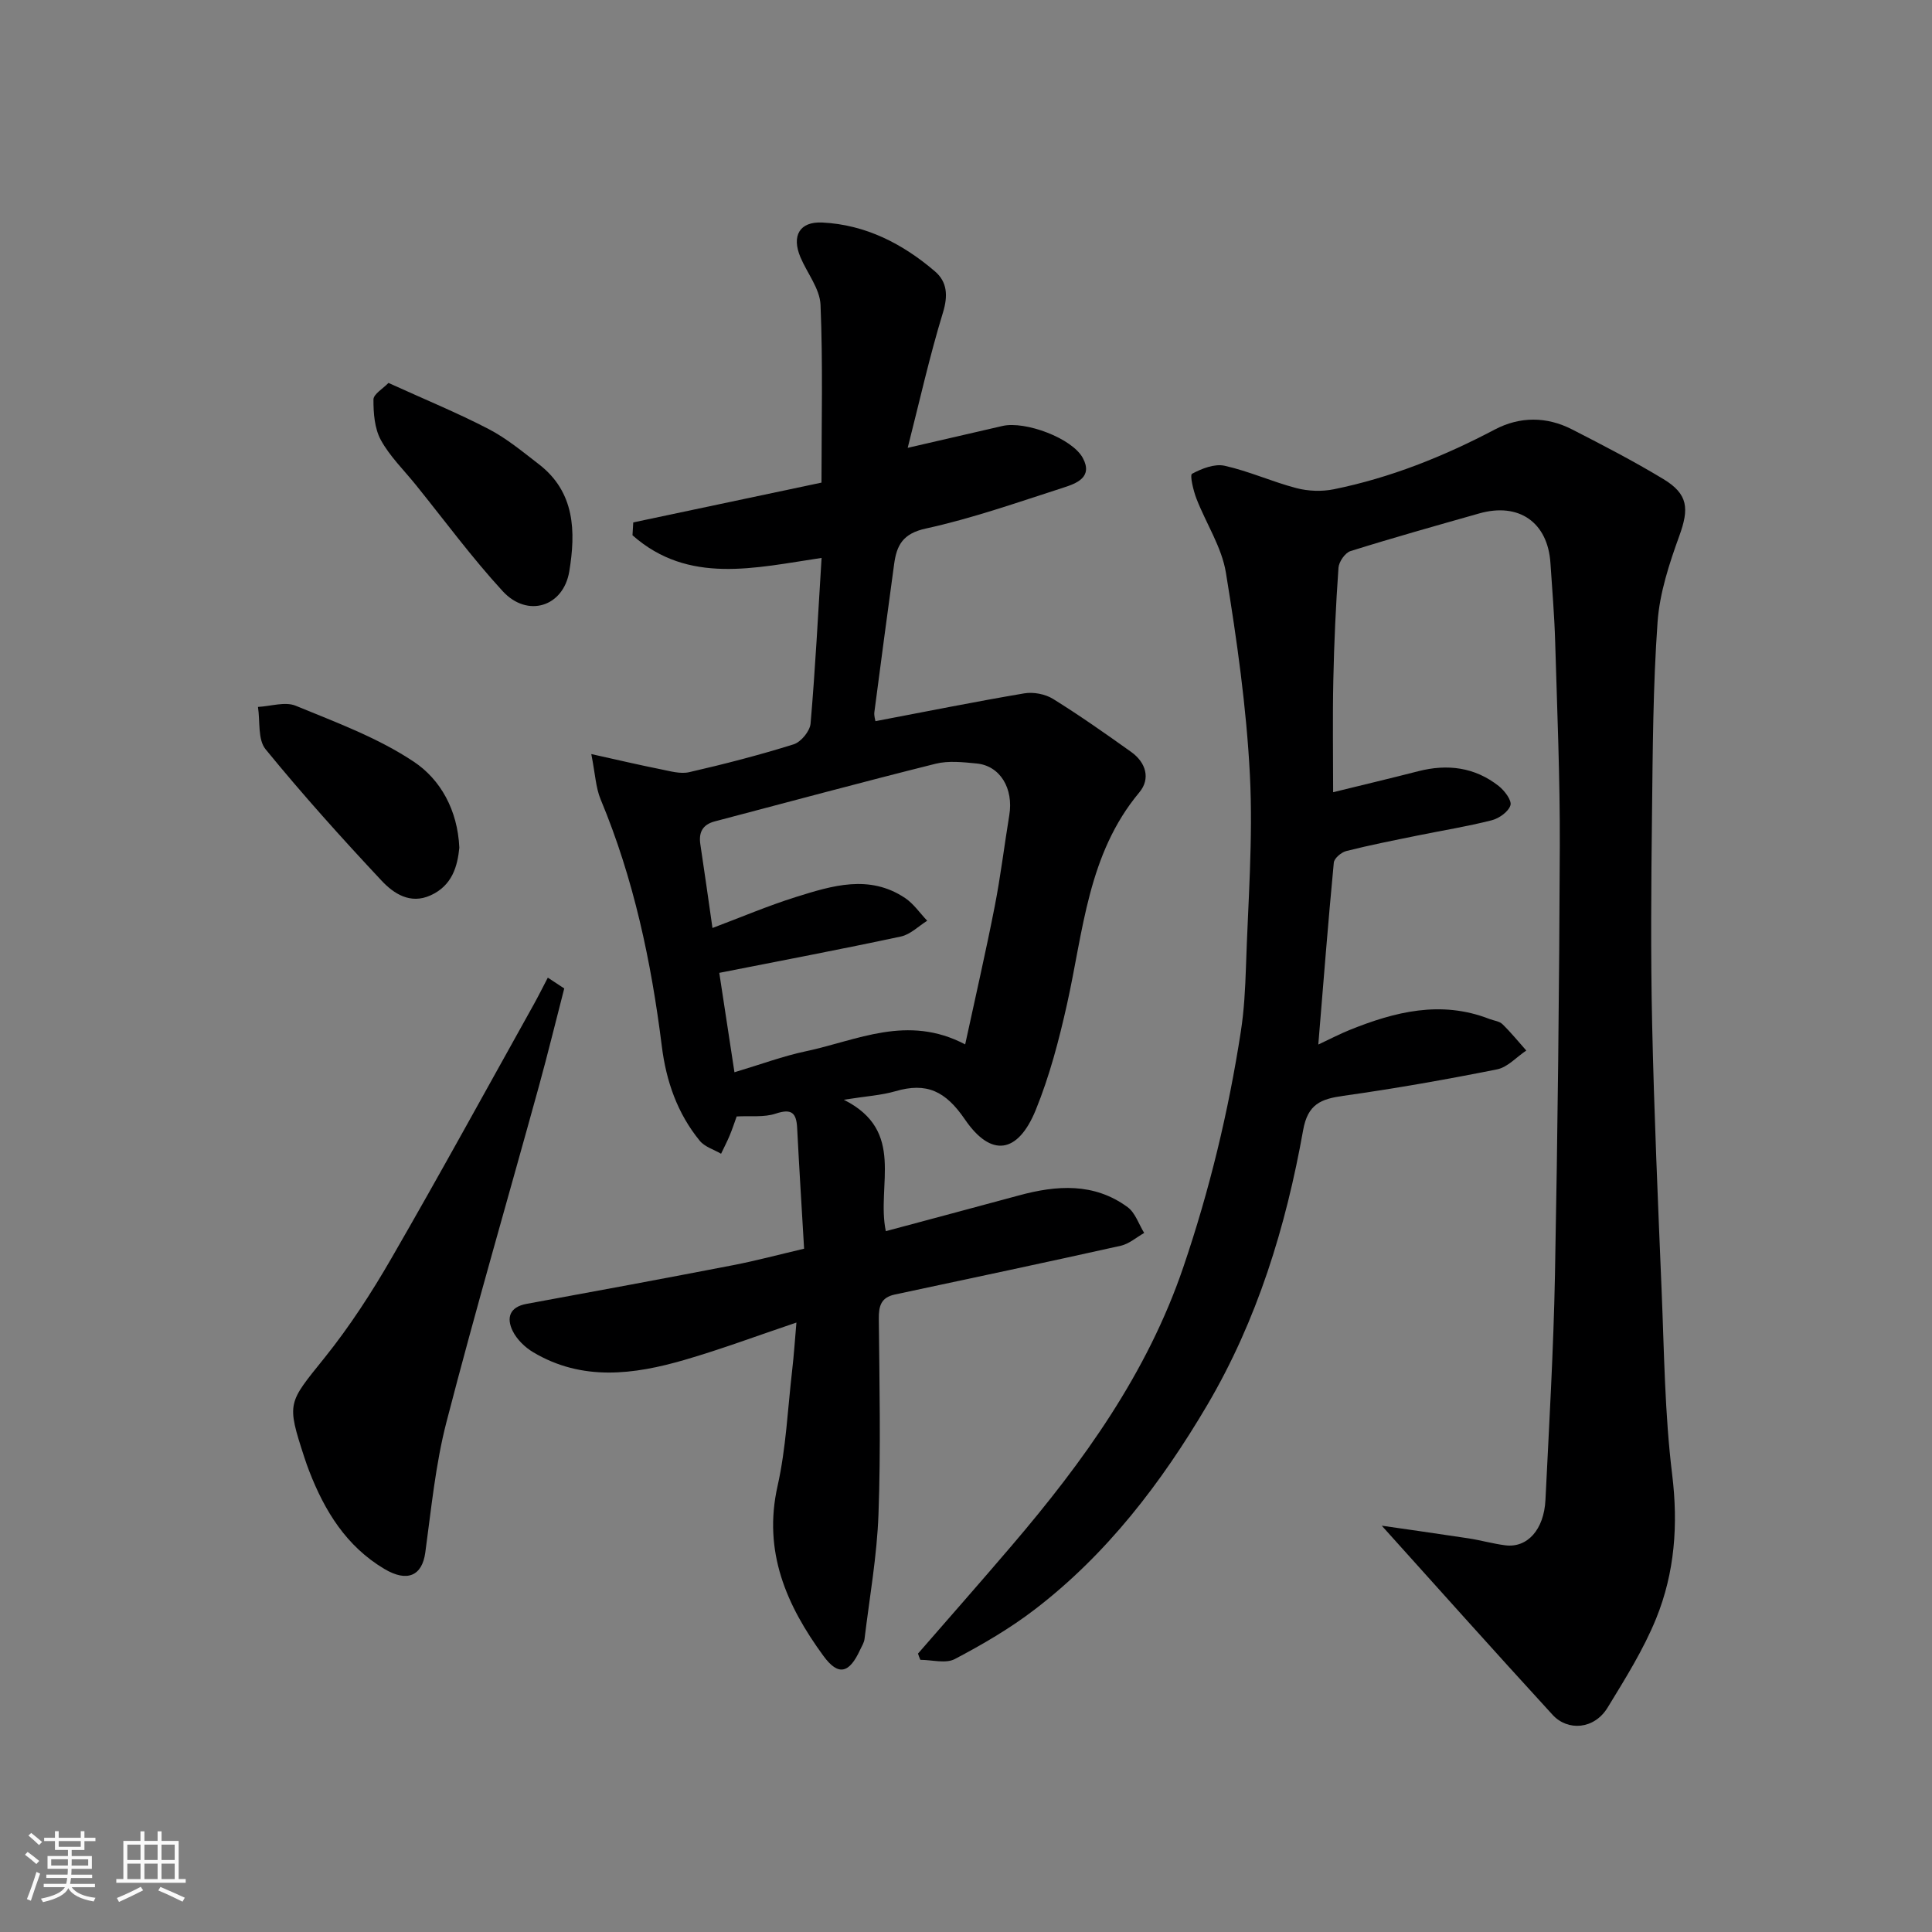 <svg enable-background="new 0 0 400 400" viewBox="0 0 400 400" xmlns="http://www.w3.org/2000/svg"><rect x="0" y="0" width="400" height="400" fill="#808080" stroke="none"/><path d="m5.17 384 .55-.58c.85.61 1.65 1.24 2.4 1.87l-.59.64c-.83-.73-1.62-1.38-2.36-1.93m1.22 9.53-.82-.34c.71-1.76 1.37-3.64 1.98-5.63.24.13.5.25.76.36-.6 1.67-1.24 3.54-1.92 5.61m-.5-13.5.57-.54c.56.44 1.31 1.06 2.26 1.87l-.64.64c-.68-.66-1.41-1.32-2.19-1.97m3.25.46h2.24v-1.36h.77v1.36h4.57v-1.36h.76v1.36h2.28v.69h-2.28v1.84h-2.64v1.26h4.18v2.64h-4.21c0 .45-.02.86-.05 1.21h4.32v.69h-4.38c-.04.34-.1.75-.19 1.22h5.15v.69h-4.82c.87 1.19 2.51 1.92 4.93 2.19-.17.31-.3.57-.37.76-2.77-.49-4.52-1.41-5.26-2.76-.56 1.26-2.3 2.23-5.24 2.9-.12-.24-.26-.48-.43-.72 2.73-.55 4.38-1.34 4.96-2.38h-4.38v-.69h4.65c.1-.38.17-.79.21-1.22h-4.32v-.69h4.4c.03-.34.05-.75.05-1.21h-4.2v-2.64h4.23v-1.26h-2.69v-1.84h-2.24zm1.46 4.46v1.29h3.45c.01-.4.02-.57.01-.53v-.32-.45h-3.46zm1.55-2.59h4.57v-1.19h-4.57zm6.11 2.59h-3.42v.77c-.01.19-.01.37-.02.53h3.44z" fill="#fafafa"/><path d="m32.63 379.16h.82v1.98h3.54v7.89h1.46v.78h-14.37v-.78h1.46v-7.89h3.54v-1.98h.82v1.98h2.73zm-3.49 11.48.5.73c-1.61.82-3.28 1.63-5 2.41-.13-.27-.28-.55-.44-.82 1.75-.72 3.4-1.49 4.94-2.32m-2.78-5.55h2.73v-3.18h-2.73zm0 3.95h2.73v-3.2h-2.73zm3.54-3.95h2.73v-3.18h-2.73zm0 3.95h2.73v-3.2h-2.73zm7.89 4.68c-1.84-.92-3.51-1.7-5.02-2.32l.45-.73c1.89.8 3.57 1.55 5.04 2.23zm-1.62-11.81h-2.73v3.18h2.73zm-2.73 7.13h2.73v-3.2h-2.73z" fill="#fafafa"/><g fill="#000001"><path d="m190.06 342.36c6.48-7.45 13.01-14.86 19.42-22.37 14.82-17.36 28.03-35.66 35.51-57.63 5.43-15.94 9.35-32.19 11.91-48.79.68-4.38.91-8.85 1.06-13.29.42-13.26 1.49-26.57.82-39.79-.71-14.03-2.71-28.04-4.97-41.93-.87-5.31-4.12-10.2-6.11-15.35-.64-1.67-1.39-4.85-.9-5.12 2.01-1.08 4.66-2.12 6.74-1.66 5.05 1.12 9.85 3.32 14.87 4.63 2.45.64 5.26.74 7.73.24 11.74-2.38 22.74-6.79 33.34-12.37 5.19-2.73 10.73-2.72 15.99-.03 6.39 3.27 12.78 6.58 18.92 10.29 5.16 3.12 5.33 6.14 3.3 11.74-2.09 5.77-4.08 11.83-4.51 17.87-.94 13.22-1 26.52-1.15 39.78-.17 14.5-.29 29 .03 43.49.4 18.37 1.2 36.74 1.96 55.1.53 12.71.64 25.49 2.18 38.08 1.28 10.42.54 20.35-3.32 29.86-2.62 6.44-6.39 12.44-10.03 18.41-2.79 4.58-8.28 4.92-11.39 1.53-12.22-13.33-24.27-26.83-35.38-39.17 4.2.61 11.06 1.57 17.9 2.61 2.57.39 5.1 1.12 7.68 1.45 4.54.58 8.01-3.22 8.31-9.41.76-15.53 1.67-31.06 1.97-46.6.56-29.59.89-59.19 1-88.79.05-14.1-.55-28.2-.96-42.3-.16-5.44-.62-10.87-.98-16.3-.56-8.4-6.53-12.57-14.74-10.24-8.91 2.53-17.83 5.03-26.66 7.8-1.11.35-2.39 2.2-2.48 3.43-.55 7.75-.91 15.51-1.07 23.28-.17 7.82-.04 15.64-.04 23.21 5.97-1.47 11.8-2.85 17.6-4.34 6.06-1.56 11.73-.85 16.7 3.07 1.2.95 2.73 2.98 2.41 3.98-.42 1.34-2.35 2.71-3.88 3.1-5.04 1.28-10.2 2.11-15.31 3.15-4.95 1.01-9.91 1.98-14.8 3.22-1.03.26-2.5 1.5-2.58 2.4-1.17 12.26-2.13 24.54-3.21 37.66 2.52-1.18 4.44-2.19 6.45-3 9.41-3.8 18.95-6.21 28.99-2.29.91.35 2.05.45 2.69 1.08 1.75 1.7 3.3 3.62 4.93 5.45-2.01 1.34-3.86 3.46-6.05 3.9-10.56 2.11-21.18 3.98-31.84 5.48-4.62.65-7.35 1.7-8.31 7.11-3.57 20-9.51 39.36-19.87 56.94-9.47 16.07-20.76 30.86-35.73 42.32-5.13 3.93-10.8 7.23-16.52 10.24-1.88.99-4.73.16-7.13.16-.19-.41-.34-.85-.49-1.29z"/><path d="m131.11 108.16c13.14-2.78 26.27-5.56 38.97-8.24 0-12.4.31-24.62-.2-36.82-.14-3.33-2.77-6.55-4.16-9.85-1.87-4.44-.17-7.4 4.51-7.18 8.99.44 16.66 4.39 23.36 10.13 2.5 2.15 2.72 4.98 1.64 8.51-2.79 9.12-4.87 18.46-7.3 28.01 7.09-1.64 13.36-3.08 19.63-4.53 4.69-1.08 14.42 2.53 16.63 6.64 2.14 3.98-1.32 5.26-4.03 6.13-9.44 3.04-18.84 6.36-28.49 8.47-4.77 1.04-6.02 3.47-6.55 7.36-1.39 10.21-2.76 20.43-4.09 30.64-.1.77.18 1.58.22 1.88 10.39-1.97 20.59-4.03 30.83-5.76 1.89-.32 4.32.15 5.94 1.15 5.54 3.44 10.88 7.2 16.19 10.99 3.05 2.18 4.04 5.54 1.67 8.37-10.66 12.76-11.58 28.68-14.97 43.86-1.66 7.43-3.62 14.91-6.49 21.94-3.67 8.94-9.19 9.88-14.64 1.91-4.03-5.9-7.93-7.73-14.41-5.84-2.92.85-6.04 1.02-10.67 1.76 12.92 6.48 6.7 17.67 8.7 27.21 9.19-2.47 18.38-4.91 27.55-7.4 7.83-2.13 15.56-2.67 22.5 2.42 1.6 1.17 2.32 3.54 3.44 5.35-1.61.91-3.12 2.26-4.85 2.65-15.57 3.47-31.18 6.77-46.79 10.1-2.83.6-3.33 2.36-3.3 5.02.13 13.49.42 27-.07 40.48-.31 8.63-1.85 17.21-2.89 25.81-.09.77-.57 1.51-.91 2.24-2.25 4.9-4.51 5.49-7.59 1.28-7.64-10.44-12.57-21.59-9.5-35.21 1.75-7.78 2.09-15.89 3.01-23.86.37-3.18.58-6.38.89-9.96-8.02 2.7-15.49 5.5-23.12 7.72-10.57 3.08-21.24 4.46-31.37-1.57-1.72-1.02-3.4-2.66-4.26-4.42-1.31-2.68-.68-4.95 2.89-5.6 14.26-2.61 28.52-5.26 42.76-8.01 4.74-.92 9.41-2.17 14.69-3.41-.5-8.55-1.02-16.78-1.44-25.02-.16-3.12-1.16-4.04-4.43-2.95-2.42.81-5.24.43-8.09.59-.47 1.3-.91 2.66-1.46 3.97-.53 1.27-1.18 2.5-1.77 3.75-1.49-.87-3.37-1.42-4.4-2.67-4.65-5.68-6.97-12.36-7.87-19.6-2.19-17.53-5.82-34.69-12.66-51.08-1.02-2.44-1.12-5.27-1.94-9.4 5.59 1.24 9.95 2.27 14.33 3.14 1.96.39 4.1 1.03 5.94.61 7.28-1.67 14.52-3.54 21.64-5.77 1.51-.48 3.36-2.73 3.49-4.3.98-11.33 1.56-22.69 2.28-34.29-13.79 2.05-27.56 5.57-39.15-4.69.04-.86.1-1.76.16-2.66zm20.95 113.84c5.46-1.63 10.06-3.35 14.8-4.35 10.58-2.23 20.99-7.71 32.97-1.42 2.15-9.95 4.29-19.24 6.12-28.6 1.22-6.24 1.98-12.57 3.01-18.84.92-5.56-1.9-10.26-6.77-10.72-2.8-.27-5.8-.61-8.46.05-15.29 3.82-30.51 7.93-45.75 11.94-2.5.66-3.36 2.26-2.98 4.75.85 5.65 1.65 11.3 2.51 17.32 5.79-2.17 11.45-4.59 17.29-6.42 7.48-2.34 15.17-4.74 22.58.21 1.78 1.19 3.07 3.12 4.59 4.71-1.8 1.12-3.48 2.84-5.43 3.26-12.39 2.65-24.85 5.01-37.62 7.53 1.06 6.92 2.08 13.63 3.14 20.58z"/><path d="m116.82 204.65c-1.74 6.72-3.38 13.47-5.22 20.16-6.39 23.2-13.13 46.3-19.16 69.59-2.28 8.81-3.15 18-4.39 27.05-.66 4.8-3.73 6.21-8.49 3.37-7.86-4.68-12.35-11.99-15.55-20.27-.35-.91-.68-1.83-.98-2.76-3.74-11.47-3.43-11.22 4.16-20.67 5.18-6.45 9.74-13.48 13.88-20.66 10.04-17.38 19.67-34.99 29.45-52.52 1.01-1.82 1.93-3.68 2.9-5.53 1.14.74 2.27 1.49 3.4 2.24z"/><path d="m80.43 79.28c7.49 3.41 14.27 6.19 20.74 9.55 3.72 1.93 7.04 4.7 10.39 7.28 7.52 5.79 7.65 13.98 6.31 22.16-1.21 7.38-8.67 9.69-13.78 4.14-6.42-6.98-12.06-14.67-18.03-22.06-2.46-3.05-5.36-5.87-7.21-9.25-1.31-2.39-1.54-5.57-1.53-8.39.02-1.13 1.97-2.24 3.11-3.43z"/><path d="m95.1 175.51c-.38 3.82-1.46 7.84-5.97 9.87-4.21 1.9-7.63-.38-10.13-3.05-8.27-8.83-16.37-17.84-24.02-27.21-1.64-2.01-1.11-5.79-1.57-8.76 2.63-.13 5.62-1.15 7.82-.24 8.38 3.45 17.08 6.65 24.52 11.64 5.39 3.61 9 9.89 9.35 17.75z"/></g></svg>